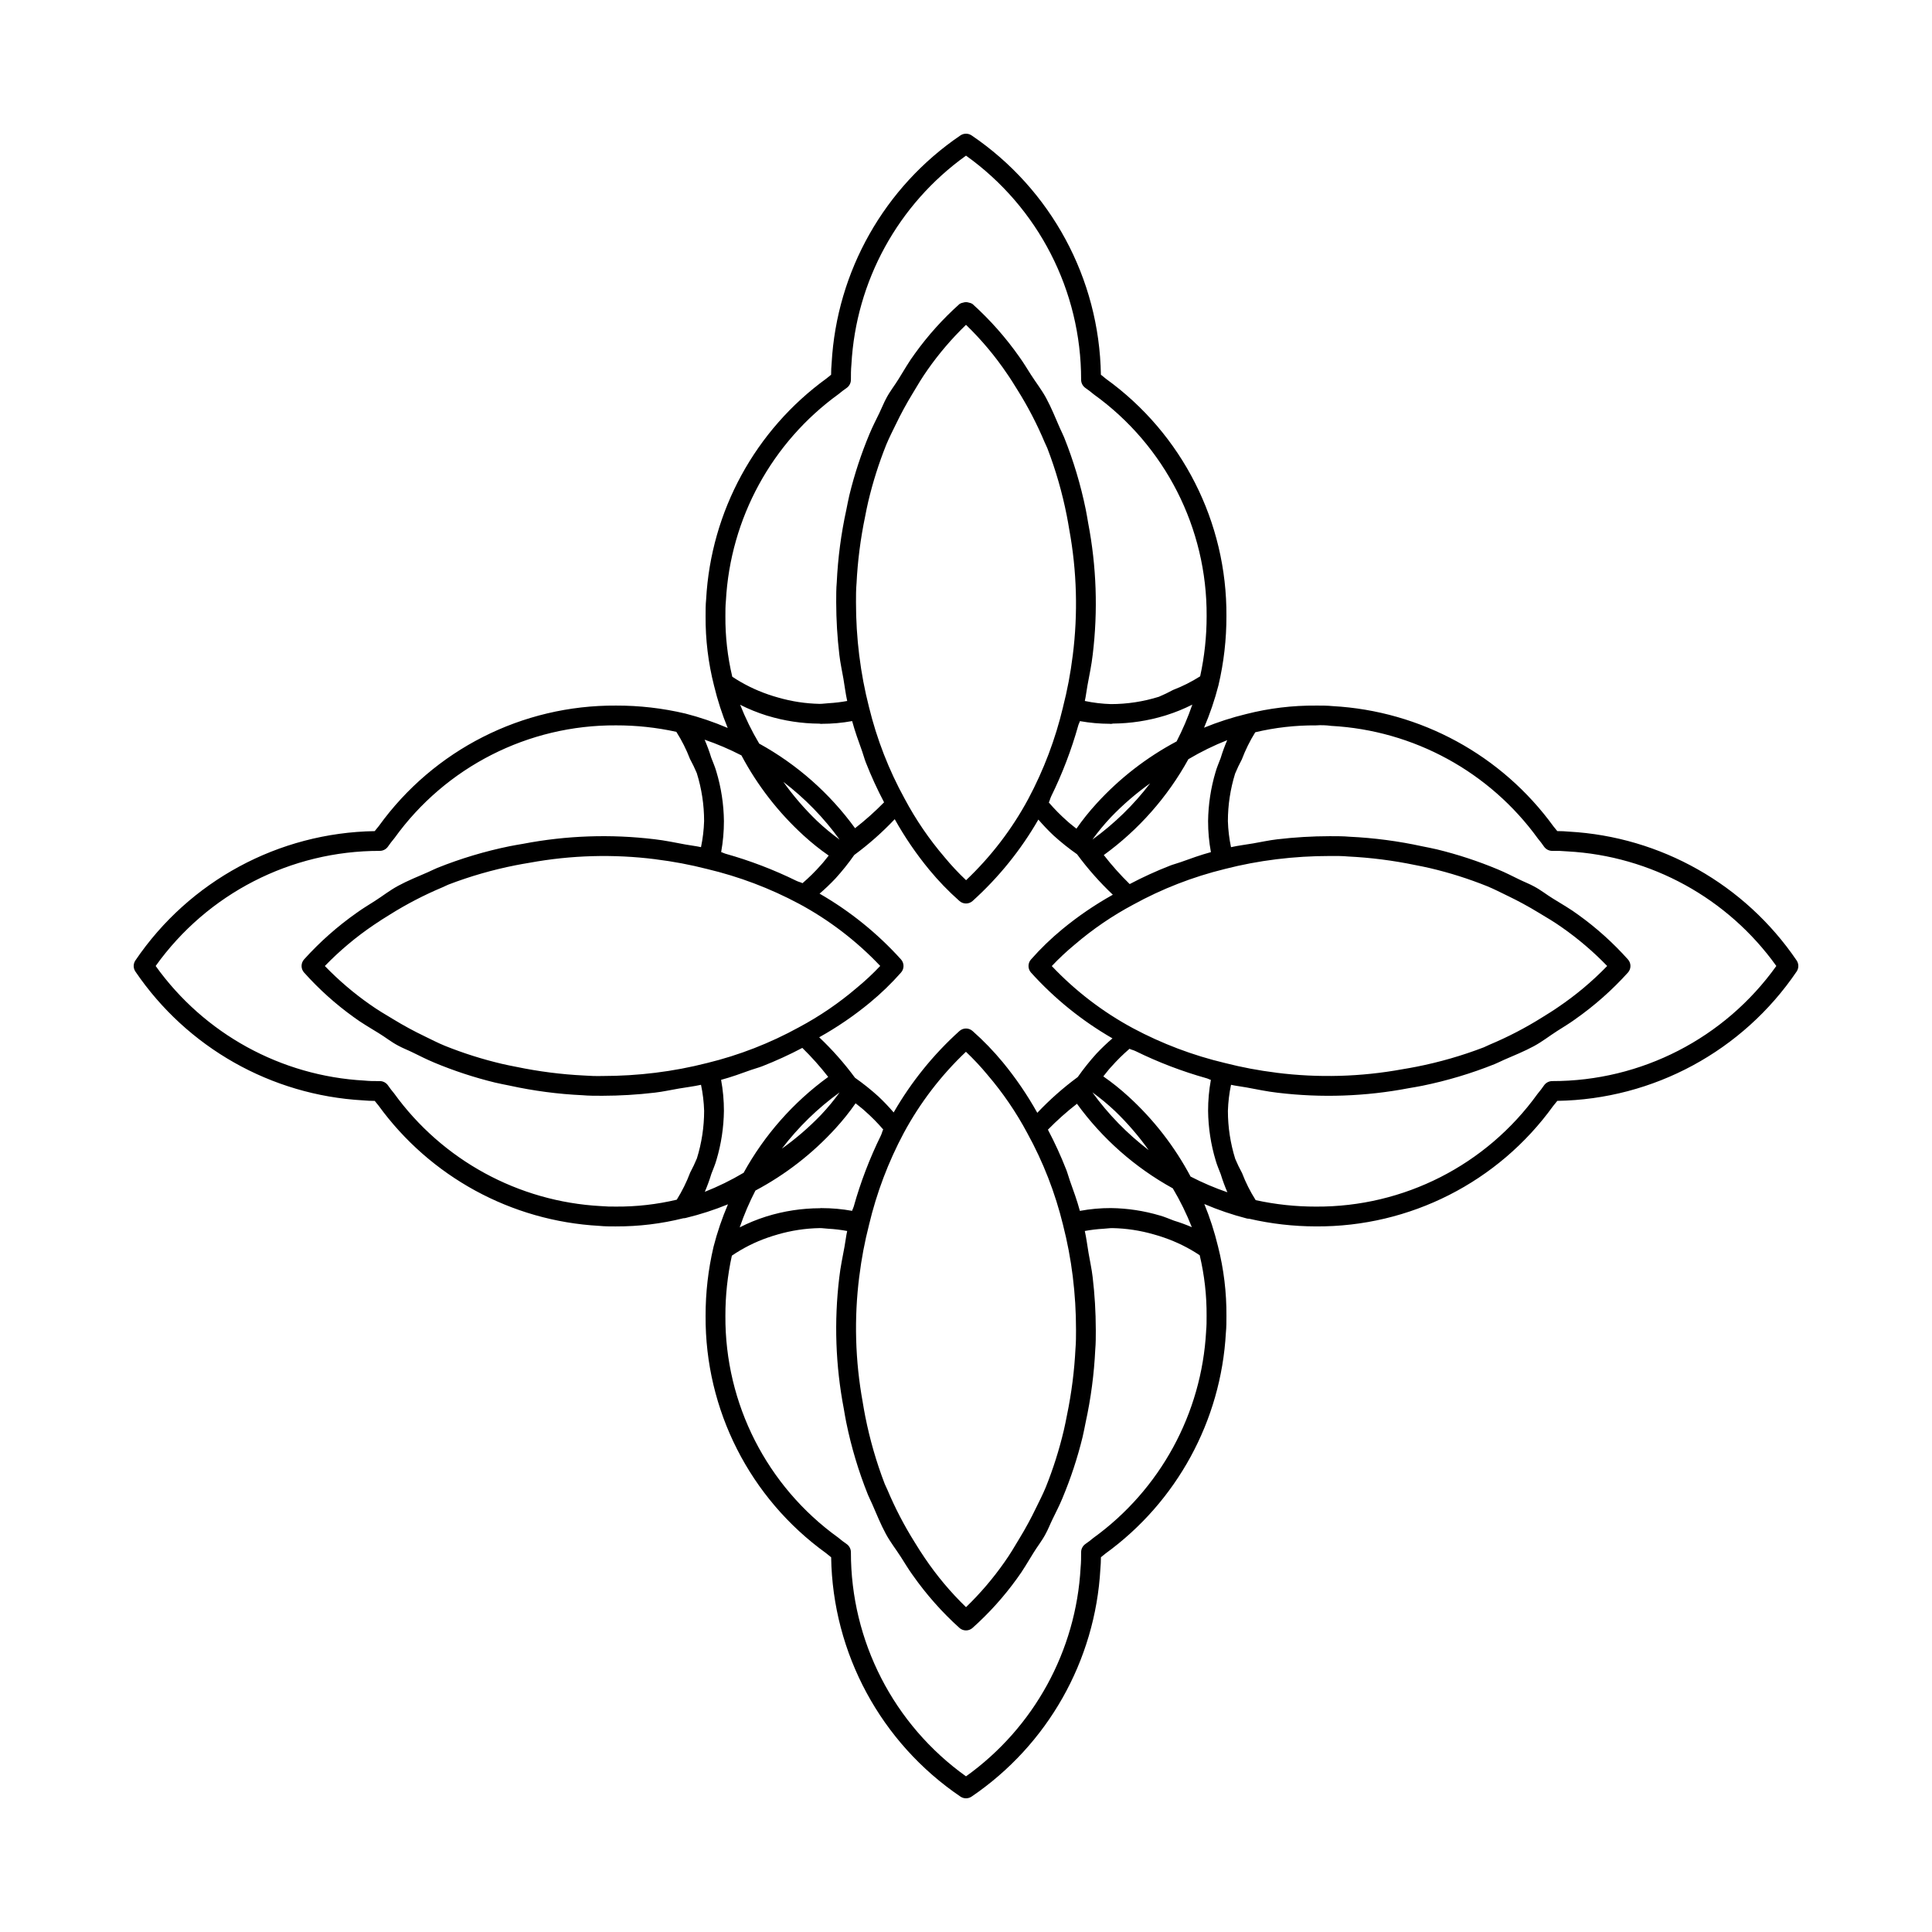 <?xml version="1.0" encoding="UTF-8"?>
<!-- Uploaded to: ICON Repo, www.svgrepo.com, Generator: ICON Repo Mixer Tools -->
<svg fill="#000000" width="800px" height="800px" version="1.1" viewBox="144 144 512 512" xmlns="http://www.w3.org/2000/svg">
 <path d="m559.8 364.39c-1.016-0.102-2.031-0.133-3.106-0.145-0.316-0.418-0.645-0.809-0.984-1.211v0.004c-13.707-18.906-35.203-30.629-58.52-31.91-1.434-0.145-2.871-0.145-4.449-0.145l0.004 0.004c-6.223-0.051-12.426 0.703-18.453 2.234l-0.008-0.004-0.02 0.008-0.031 0.004-0.016 0.012h-0.004c-3.793 0.918-7.516 2.125-11.129 3.606 1.562-3.652 2.84-7.418 3.828-11.262l-0.004-0.008 0.004-0.004c1.414-6 2.117-12.148 2.102-18.316 0.16-24.879-11.73-48.297-31.906-62.852-0.48-0.41-0.922-0.77-1.363-1.105v-0.004c-0.406-25.457-13.195-49.125-34.266-63.414-0.895-0.598-2.059-0.598-2.953 0-20.156 13.688-32.777 35.992-34.133 60.32-0.102 1.016-0.133 2.031-0.145 3.106-0.418 0.316-0.809 0.645-1.211 0.984-18.906 13.703-30.625 35.199-31.906 58.516-0.145 1.434-0.145 2.871-0.145 4.449-0.047 6.223 0.703 12.422 2.238 18.453l-0.004 0.008 0.008 0.02 0.004 0.031 0.012 0.016c0.918 3.797 2.121 7.516 3.602 11.133-3.648-1.562-7.414-2.844-11.262-3.828l-0.008 0.004-0.004-0.004h0.004c-6.004-1.414-12.152-2.121-18.316-2.102-24.879-0.16-48.301 11.727-62.855 31.906-0.41 0.48-0.77 0.922-1.105 1.363-25.461 0.406-49.125 13.191-63.418 34.266-0.605 0.891-0.605 2.062 0 2.953 13.691 20.156 35.996 32.773 60.32 34.133 1.016 0.102 2.031 0.133 3.106 0.145 0.316 0.418 0.645 0.809 0.984 1.211v-0.004c13.707 18.906 35.203 30.629 58.52 31.91 1.434 0.145 2.871 0.145 4.449 0.145v-0.004c6.012 0.023 12.008-0.703 17.844-2.164v0.004c0.207 0 0.414-0.023 0.613-0.074l0.02-0.008 0.031-0.004 0.02-0.008c3.797-0.918 7.516-2.121 11.129-3.602-1.562 3.648-2.84 7.414-3.828 11.258l0.004 0.008-0.004 0.004c-1.41 6.004-2.117 12.148-2.102 18.316-0.156 24.879 11.73 48.297 31.91 62.852 0.48 0.41 0.922 0.77 1.363 1.105v0.004c0.402 25.461 13.191 49.125 34.266 63.418 0.891 0.602 2.059 0.602 2.949 0 20.156-13.691 32.777-35.996 34.133-60.324 0.102-1.016 0.133-2.031 0.145-3.106 0.418-0.316 0.809-0.645 1.211-0.984 18.906-13.703 30.625-35.199 31.906-58.516 0.145-1.434 0.145-2.871 0.145-4.449 0.047-6.223-0.703-12.422-2.238-18.453l0.004-0.008-0.008-0.02-0.004-0.031-0.012-0.016c-0.918-3.797-2.121-7.516-3.602-11.133 3.652 1.562 7.414 2.844 11.262 3.832 0.199 0.047 0.406 0.07 0.613 0.07l0.004-0.004c5.809 1.344 11.75 2.023 17.711 2.031 24.879 0.16 48.297-11.727 62.852-31.906 0.41-0.48 0.77-0.922 1.105-1.363 25.461-0.406 49.125-13.191 63.418-34.266 0.605-0.891 0.605-2.062 0-2.953-13.691-20.152-35.992-32.773-60.32-34.133zm-90.578-24.242c-0.668 1.559-1.25 3.148-1.742 4.769-0.465 1.234-0.988 2.414-1.348 3.688-1.254 4.219-1.922 8.594-1.977 12.996-0.004 2.758 0.246 5.512 0.75 8.223-2.691 0.723-5.344 1.691-7.992 2.641-0.957 0.344-1.965 0.594-2.91 0.961l0.004 0.004c-3.633 1.418-7.18 3.039-10.629 4.859-2.457-2.406-4.75-4.973-6.863-7.691 9.25-6.719 16.902-15.391 22.418-25.402 3.289-1.953 6.731-3.641 10.289-5.047zm13.047 31.562c4.684-0.578 9.402-0.863 14.125-0.863 1.703-0.012 3.352-0.012 4.898 0.133 5.977 0.297 11.922 1.055 17.777 2.273 1.32 0.266 2.648 0.508 3.953 0.824 5.141 1.211 10.18 2.805 15.078 4.773 1.844 0.754 3.59 1.664 5.371 2.523v-0.004c2.848 1.371 5.629 2.879 8.328 4.527 2.121 1.258 4.231 2.523 6.184 3.91 4.293 3.008 8.289 6.418 11.934 10.191-3.949 4.078-8.309 7.738-13.012 10.914-1.344 0.938-2.777 1.812-4.203 2.699l-0.004 0.004c-4.441 2.785-9.102 5.207-13.938 7.234-0.527 0.215-1.016 0.496-1.547 0.707-5.785 2.219-11.746 3.938-17.828 5.137-1.234 0.25-2.481 0.457-3.727 0.668h0.004c-11.02 2.019-22.281 2.332-33.391 0.926l-0.121-0.02v-0.004c-4.547-0.562-9.055-1.414-13.496-2.547l-0.031 0.004-0.02-0.016c-8.488-2.016-16.68-5.113-24.375-9.227-7.992-4.309-15.25-9.867-21.492-16.461 1.922-2.039 3.973-3.953 6.137-5.738 4.734-4.051 9.891-7.574 15.387-10.508 7.664-4.219 15.852-7.406 24.355-9.48l0.02-0.016 0.023 0.004h-0.004c4.453-1.137 8.973-1.992 13.535-2.555zm-52.648 57.711c-3.852 2.836-7.441 6.012-10.727 9.488-2.641-4.734-5.707-9.223-9.152-13.41-2.441-2.957-5.113-5.719-7.984-8.258-0.984-0.891-2.477-0.906-3.477-0.031-6.918 6.234-12.805 13.527-17.453 21.598-1.27-1.477-2.613-2.887-4.031-4.227-1.965-1.781-4.043-3.441-6.215-4.965-2.84-3.852-6.012-7.441-9.488-10.727 4.734-2.641 9.223-5.703 13.406-9.152 2.961-2.441 5.723-5.109 8.262-7.984 0.891-0.984 0.906-2.477 0.031-3.477-6.238-6.918-13.527-12.805-21.598-17.453 1.477-1.27 2.887-2.613 4.223-4.031 1.785-1.965 3.445-4.043 4.969-6.215 3.852-2.836 7.438-6.012 10.723-9.488 2.644 4.734 5.707 9.223 9.156 13.406 2.438 2.961 5.109 5.723 7.984 8.262 0.98 0.891 2.477 0.906 3.473 0.031 6.918-6.238 12.809-13.527 17.453-21.598 1.27 1.477 2.613 2.887 4.031 4.227 1.969 1.781 4.043 3.441 6.219 4.965 2.836 3.852 6.012 7.441 9.484 10.727-4.734 2.641-9.223 5.703-13.406 9.152-2.961 2.441-5.723 5.109-8.262 7.984-0.891 0.984-0.902 2.477-0.031 3.477 6.238 6.914 13.527 12.805 21.602 17.453-1.48 1.266-2.891 2.613-4.227 4.031-1.785 1.965-3.441 4.043-4.969 6.215zm-0.598 71.867h-0.004c-0.293 5.977-1.051 11.922-2.269 17.781-0.266 1.32-0.508 2.648-0.824 3.953-1.211 5.137-2.805 10.176-4.773 15.078-0.754 1.844-1.664 3.59-2.523 5.371v-0.004c-1.367 2.852-2.875 5.629-4.523 8.328-1.258 2.121-2.519 4.231-3.91 6.184-3.008 4.297-6.422 8.293-10.191 11.934-4.082-3.945-7.738-8.309-10.918-13.012-0.938-1.344-1.812-2.777-2.699-4.203-2.785-4.441-5.207-9.105-7.238-13.941-0.215-0.527-0.496-1.016-0.707-1.547l0.004 0.004c-2.219-5.785-3.938-11.75-5.141-17.828-0.25-1.234-0.457-2.481-0.668-3.727h0.004c-2.019-11.016-2.332-22.277-0.926-33.391l0.02-0.121c0.562-4.547 1.414-9.055 2.551-13.492l-0.004-0.031 0.016-0.02v-0.004c2.012-8.488 5.113-16.68 9.223-24.375 4.312-7.992 9.871-15.246 16.461-21.492 2.039 1.926 3.957 3.977 5.742 6.141 4.047 4.731 7.57 9.891 10.504 15.383 4.223 7.664 7.41 15.855 9.484 24.355l0.016 0.02-0.004 0.023-0.004-0.004c1.145 4.469 2 9 2.566 13.574l0.008 0.035h-0.004c0.578 4.688 0.867 9.406 0.863 14.129 0 1.68 0 3.352-0.133 4.898zm-97.633-75.582-0.02 0.016-0.023-0.004c-4.465 1.141-9 1.996-13.574 2.562l-0.035 0.008c-4.688 0.578-9.402 0.863-14.125 0.863-1.637 0.039-3.269-0.008-4.902-0.133-5.977-0.297-11.918-1.055-17.777-2.273-1.32-0.266-2.648-0.508-3.953-0.824-5.137-1.211-10.18-2.805-15.078-4.773-1.844-0.754-3.59-1.664-5.371-2.523h0.004c-2.852-1.367-5.629-2.875-8.328-4.523-2.121-1.258-4.231-2.523-6.184-3.91-4.297-3.008-8.293-6.422-11.934-10.191 3.945-4.078 8.309-7.738 13.012-10.914 1.344-0.938 2.777-1.812 4.203-2.699v-0.004c4.441-2.785 9.105-5.203 13.941-7.234 0.527-0.215 1.016-0.496 1.547-0.707h-0.004c5.785-2.219 11.75-3.938 17.828-5.137 1.234-0.25 2.481-0.457 3.727-0.668 11.016-2.019 22.277-2.332 33.391-0.926l0.121 0.02-0.004 0.004c4.551 0.562 9.059 1.414 13.496 2.547l0.031-0.004 0.02 0.016c8.488 2.016 16.684 5.113 24.375 9.227h0.004c7.992 4.309 15.246 9.867 21.492 16.461-1.926 2.039-3.977 3.953-6.141 5.738-4.731 4.051-9.891 7.574-15.383 10.508-7.668 4.219-15.855 7.406-24.355 9.48zm39.598-127h-0.004c0.293-5.977 1.055-11.922 2.273-17.781 0.266-1.32 0.508-2.648 0.824-3.953 1.211-5.137 2.805-10.176 4.769-15.078 0.754-1.844 1.664-3.59 2.523-5.371v0.004c1.367-2.852 2.879-5.629 4.527-8.328 1.258-2.121 2.519-4.231 3.91-6.184h-0.004c3.008-4.297 6.422-8.293 10.195-11.934 4.078 3.945 7.738 8.309 10.914 13.012 0.938 1.344 1.812 2.777 2.699 4.203 2.789 4.441 5.207 9.105 7.238 13.941 0.215 0.527 0.496 1.016 0.707 1.547l-0.004-0.004c2.223 5.785 3.941 11.75 5.141 17.828 0.25 1.234 0.457 2.481 0.668 3.727 2.019 11.016 2.332 22.277 0.922 33.391l-0.02 0.121c-0.562 4.547-1.414 9.055-2.551 13.492l0.004 0.031-0.016 0.02 0.004 0.004c-2.016 8.484-5.117 16.68-9.227 24.371v0.004c-4.312 7.992-9.867 15.246-16.461 21.492-2.039-1.926-3.957-3.977-5.742-6.141-4.047-4.731-7.57-9.891-10.504-15.387-4.223-7.664-7.41-15.852-9.48-24.352l-0.016-0.02 0.004-0.023c-1.137-4.453-1.992-8.973-2.555-13.535l-0.016-0.074c-0.578-4.688-0.867-9.402-0.863-14.125 0-1.684 0-3.352 0.133-4.898zm62.508 67.797v-0.004c1.516-2.098 3.168-4.094 4.945-5.977 3.168-3.293 6.637-6.285 10.359-8.938-4.344 5.695-9.5 10.719-15.305 14.914zm1.09-9.547c-1.922 2.094-3.699 4.32-5.324 6.652-0.832-0.707-1.699-1.305-2.508-2.07-1.711-1.508-3.32-3.137-4.805-4.871 0.254-0.496 0.355-1.07 0.602-1.57h-0.004c2.981-6.059 5.394-12.379 7.215-18.879 0.105-0.387 0.324-0.727 0.426-1.113 2.625 0.465 5.281 0.703 7.945 0.707l0.266 0.031c0.203 0 0.383-0.086 0.586-0.09 4.644-0.039 9.262-0.746 13.707-2.098l0.504-0.16c2.332-0.738 4.598-1.664 6.781-2.769-1.148 3.352-2.539 6.609-4.164 9.754-7.969 4.238-15.148 9.809-21.227 16.477zm-98.215-53.738v-0.004c1.18-21.84 12.164-41.977 29.887-54.797 0.668-0.562 1.363-1.094 2.082-1.586 0.723-0.496 1.156-1.312 1.16-2.184 0-1.395 0-2.664 0.133-4.059 1.199-22.102 12.371-42.461 30.371-55.344 19.172 13.703 30.535 35.832 30.504 59.402 0.004 0.871 0.438 1.688 1.156 2.18 0.738 0.492 1.344 0.984 2.227 1.703 18.875 13.582 30.012 35.465 29.879 58.723 0.004 5.371-0.57 10.73-1.715 15.977-2.269 1.441-4.672 2.652-7.18 3.613-1.223 0.668-2.481 1.27-3.762 1.809-4.117 1.285-8.402 1.941-12.715 1.941-2.32-0.07-4.633-0.348-6.91-0.828 0.309-1.355 0.445-2.769 0.707-4.144 0.5-2.719 1.078-5.41 1.391-8.184 1.402-11.598 0.996-23.344-1.207-34.82-0.211-1.203-0.395-2.391-0.641-3.578-1.336-6.543-3.258-12.953-5.742-19.152-0.34-0.844-0.754-1.613-1.117-2.445-1.168-2.684-2.262-5.41-3.641-7.957-1.211-2.231-2.684-4.082-4.008-6.152-1.031-1.617-2-3.242-3.113-4.777-3.59-5.106-7.738-9.797-12.371-13.977l-0.008-0.012-0.016-0.012c-0.289-0.184-0.613-0.305-0.949-0.355-0.5-0.172-1.043-0.172-1.543 0-0.336 0.051-0.66 0.172-0.949 0.355l-0.008 0.012-0.012 0.016h-0.004c-4.371 3.906-8.305 8.277-11.734 13.031-1.609 2.144-2.938 4.508-4.375 6.812-1.051 1.723-2.281 3.227-3.242 5.051-0.688 1.25-1.203 2.617-1.836 3.906-0.914 1.883-1.855 3.707-2.664 5.66v-0.004c-2.184 5.234-3.961 10.629-5.305 16.141-0.312 1.289-0.543 2.59-0.812 3.894-1.391 6.348-2.238 12.801-2.543 19.293-0.145 1.559-0.145 3.394-0.145 5.238 0.008 4.656 0.289 9.309 0.836 13.938 0.25 2.156 0.719 4.238 1.082 6.359 0.34 1.953 0.562 3.945 1 5.863h-0.004c-1.637 0.301-3.293 0.5-4.957 0.594-0.793 0.039-1.57 0.18-2.367 0.172-3.699-0.078-7.371-0.637-10.926-1.66-0.922-0.254-1.832-0.535-2.734-0.848v-0.004c-3.344-1.148-6.523-2.723-9.469-4.68-1.25-5.269-1.863-10.672-1.824-16.086 0-1.395 0-2.664 0.133-4.039zm3.781 27.562v-0.004c2.238 1.129 4.566 2.074 6.961 2.828l0.234 0.07v-0.004c4.477 1.371 9.133 2.078 13.816 2.102 0.152 0 0.289 0.066 0.441 0.066l0.203-0.023h0.004c2.688 0.004 5.371-0.238 8.016-0.723 0.723 2.691 1.691 5.344 2.641 7.992 0.344 0.957 0.594 1.965 0.961 2.91v-0.004c1.418 3.633 3.043 7.18 4.863 10.629-2.406 2.457-4.977 4.75-7.691 6.863-6.719-9.25-15.391-16.906-25.402-22.422-1.953-3.289-3.641-6.727-5.047-10.285zm26.355 35.727v-0.004c-2.098-1.516-4.094-3.168-5.977-4.945-3.293-3.168-6.285-6.637-8.938-10.359 5.695 4.344 10.719 9.5 14.914 15.305zm-26.02-22.32c4.234 7.969 9.809 15.145 16.473 21.227 2.098 1.918 4.32 3.699 6.656 5.32-0.707 0.832-1.305 1.699-2.07 2.508-1.512 1.715-3.137 3.32-4.871 4.809-0.496-0.254-1.07-0.355-1.57-0.602-6.062-2.977-12.379-5.391-18.883-7.215-0.387-0.105-0.727-0.324-1.113-0.426h0.004c0.492-2.707 0.738-5.457 0.734-8.211-0.051-4.453-0.73-8.883-2.012-13.148-0.359-1.262-0.879-2.422-1.34-3.641l-0.004-0.004c-0.496-1.625-1.086-3.223-1.762-4.781 3.352 1.148 6.609 2.539 9.758 4.164zm-37.266 119.44c-21.844-1.18-41.98-12.164-54.797-29.891-0.566-0.664-1.098-1.359-1.59-2.078-0.492-0.723-1.309-1.156-2.184-1.16-1.355 0.035-2.711-0.008-4.059-0.133-22.102-1.199-42.457-12.375-55.34-30.371 13.703-19.176 35.832-30.539 59.398-30.504 0.875-0.004 1.691-0.438 2.184-1.16 0.492-0.738 0.984-1.344 1.703-2.227v0.004c13.582-18.879 35.465-30.012 58.719-29.879 5.375-0.008 10.73 0.566 15.98 1.715 1.441 2.266 2.648 4.672 3.613 7.18 0.664 1.223 1.27 2.477 1.809 3.762 1.285 4.117 1.938 8.402 1.938 12.715-0.07 2.32-0.348 4.633-0.824 6.906-1.355-0.309-2.769-0.445-4.144-0.707-2.719-0.5-5.41-1.078-8.184-1.391-11.602-1.398-23.348-0.992-34.82 1.211-1.203 0.211-2.391 0.395-3.578 0.641-6.543 1.336-12.953 3.258-19.152 5.742-0.844 0.34-1.613 0.754-2.445 1.117-2.684 1.168-5.41 2.262-7.957 3.641-2.231 1.211-4.082 2.684-6.152 4.008-1.617 1.031-3.242 2-4.777 3.113-5.109 3.586-9.797 7.738-13.98 12.371l-0.023 0.016 0.004 0.004c-0.859 0.988-0.859 2.457 0 3.445l0.012 0.008 0.016 0.012v0.004c3.906 4.367 8.273 8.301 13.031 11.73 2.144 1.609 4.508 2.938 6.812 4.375 1.723 1.051 3.227 2.281 5.051 3.242 1.25 0.688 2.617 1.199 3.902 1.836 1.883 0.918 3.711 1.855 5.668 2.664l-0.004 0.004c5.234 2.184 10.629 3.957 16.137 5.301 1.289 0.312 2.59 0.543 3.894 0.812v0.004c6.348 1.387 12.801 2.238 19.293 2.539 1.559 0.145 3.394 0.145 5.238 0.145 4.656-0.008 9.312-0.285 13.938-0.832 2.156-0.25 4.238-0.719 6.359-1.082 1.953-0.34 3.945-0.562 5.863-0.996 0.48 2.273 0.758 4.586 0.828 6.91-0.004 4.262-0.648 8.5-1.91 12.574-0.531 1.281-1.125 2.539-1.781 3.762-0.949 2.512-2.144 4.926-3.562 7.203-5.269 1.25-10.672 1.863-16.086 1.828-1.348 0.023-2.695-0.023-4.039-0.133zm27.562-3.781c0.664-1.559 1.246-3.148 1.738-4.766 0.465-1.234 0.988-2.414 1.348-3.688v-0.004c1.258-4.219 1.922-8.594 1.977-12.996 0.004-2.758-0.246-5.512-0.75-8.223 2.691-0.723 5.344-1.691 7.992-2.641 0.957-0.344 1.965-0.59 2.91-0.961 3.629-1.422 7.176-3.043 10.625-4.863 2.461 2.406 4.754 4.977 6.863 7.691-9.25 6.719-16.902 15.391-22.418 25.402-3.289 1.953-6.727 3.641-10.285 5.047zm35.727-26.355c-1.516 2.098-3.168 4.094-4.945 5.977-3.172 3.293-6.641 6.285-10.363 8.938 4.344-5.695 9.504-10.723 15.309-14.914zm-1.09 9.547-0.004-0.004c1.922-2.098 3.699-4.32 5.324-6.652 0.832 0.707 1.699 1.305 2.508 2.07 1.715 1.508 3.32 3.137 4.809 4.867-0.254 0.496-0.355 1.07-0.602 1.57v0.004c-2.977 6.059-5.394 12.379-7.215 18.879-0.105 0.387-0.324 0.727-0.426 1.113-2.664-0.484-5.367-0.723-8.074-0.723l-0.137-0.016-0.297 0.047c-4.809 0.012-9.59 0.742-14.184 2.172l-0.148 0.047c-2.391 0.758-4.715 1.711-6.945 2.852 1.145-3.348 2.539-6.609 4.164-9.754 7.965-4.234 15.145-9.809 21.223-16.477zm98.215 53.742v-0.004c-1.184 21.84-12.168 41.98-29.891 54.797-0.668 0.562-1.359 1.094-2.082 1.586-0.719 0.496-1.152 1.312-1.156 2.184 0 1.395 0 2.664-0.133 4.059-1.203 22.102-12.375 42.461-30.371 55.344-19.176-13.703-30.539-35.832-30.504-59.402-0.004-0.871-0.438-1.688-1.16-2.18-0.738-0.492-1.344-0.984-2.227-1.703-18.875-13.586-30.008-35.465-29.875-58.723-0.008-5.371 0.566-10.73 1.715-15.977 2.945-2.008 6.144-3.617 9.512-4.785 0.848-0.297 1.699-0.566 2.562-0.809v-0.004c3.641-1.062 7.406-1.637 11.199-1.707 0.746-0.008 1.48 0.129 2.227 0.164h-0.004c1.699 0.09 3.391 0.293 5.066 0.605-0.309 1.355-0.445 2.769-0.707 4.144-0.5 2.719-1.078 5.41-1.391 8.184-1.402 11.598-0.996 23.344 1.207 34.82 0.211 1.203 0.395 2.391 0.641 3.578h0.004c1.332 6.543 3.254 12.953 5.738 19.152 0.34 0.844 0.754 1.613 1.117 2.445 1.168 2.684 2.262 5.41 3.641 7.957 1.211 2.231 2.684 4.082 4.008 6.152 1.031 1.617 2 3.242 3.113 4.777 3.59 5.106 7.738 9.797 12.375 13.977l0.016 0.023v-0.004c0.988 0.863 2.461 0.863 3.445 0l0.008-0.012 0.012-0.016 0.004 0.004c4.371-3.906 8.305-8.277 11.734-13.031 1.609-2.144 2.938-4.508 4.375-6.812 1.051-1.723 2.281-3.227 3.242-5.051 0.688-1.254 1.203-2.621 1.84-3.906 0.914-1.879 1.852-3.699 2.66-5.652l-0.004-0.004c2.188-5.231 3.965-10.629 5.309-16.141 0.309-1.285 0.543-2.582 0.812-3.887 1.387-6.352 2.238-12.809 2.543-19.301 0.145-1.559 0.145-3.394 0.145-5.238h-0.004c-0.004-4.656-0.285-9.312-0.832-13.938-0.25-2.156-0.719-4.238-1.082-6.359-0.34-1.953-0.562-3.945-1-5.863h0.004c1.633-0.301 3.281-0.5 4.938-0.59 0.801-0.039 1.586-0.18 2.394-0.172h-0.004c3.691 0.074 7.356 0.633 10.902 1.652 0.938 0.258 1.859 0.543 2.777 0.863h-0.004c3.336 1.152 6.512 2.719 9.445 4.672 1.254 5.269 1.867 10.672 1.828 16.086 0.004 1.395 0.004 2.664-0.133 4.039zm-3.781-27.562-0.004-0.004c-1.555-0.668-3.144-1.246-4.766-1.742-1.234-0.465-2.414-0.988-3.688-1.348v0.004c-4.223-1.258-8.598-1.922-13-1.977-2.758-0.008-5.508 0.242-8.219 0.746-0.723-2.691-1.691-5.344-2.641-7.992-0.344-0.957-0.594-1.965-0.961-2.91l-0.004 0.004c-1.418-3.633-3.043-7.18-4.863-10.625 2.406-2.461 4.977-4.754 7.695-6.867 6.715 9.25 15.391 16.906 25.402 22.418 1.953 3.289 3.641 6.731 5.043 10.289zm-26.355-35.727-0.004-0.004c2.102 1.516 4.098 3.168 5.981 4.945 3.293 3.168 6.281 6.637 8.938 10.359-5.695-4.344-10.723-9.5-14.918-15.305zm26.02 22.316v-0.004c-4.238-7.969-9.809-15.148-16.477-21.227-2.098-1.922-4.32-3.699-6.656-5.324 0.707-0.832 1.305-1.699 2.07-2.508l0.004 0.004c1.508-1.715 3.133-3.32 4.867-4.809 0.496 0.254 1.07 0.352 1.57 0.602h0.004c6.059 2.977 12.379 5.391 18.879 7.215 0.387 0.105 0.727 0.324 1.113 0.426-0.496 2.707-0.742 5.457-0.738 8.207 0.055 4.457 0.73 8.883 2.012 13.152 0.359 1.262 0.879 2.422 1.34 3.644 0.5 1.625 1.086 3.219 1.762 4.781-3.348-1.148-6.606-2.539-9.75-4.164zm95.832-25.309c-0.875 0.004-1.691 0.438-2.184 1.16-0.492 0.738-0.984 1.344-1.703 2.227l0.004-0.004c-13.586 18.879-35.469 30.012-58.723 29.879-5.375 0.008-10.73-0.566-15.98-1.715-1.438-2.266-2.648-4.672-3.609-7.18-0.668-1.223-1.273-2.477-1.809-3.762-1.285-4.113-1.941-8.402-1.941-12.711 0.07-2.324 0.348-4.637 0.828-6.91 1.355 0.309 2.769 0.445 4.144 0.707 2.719 0.5 5.41 1.078 8.184 1.391 11.598 1.402 23.344 0.992 34.82-1.211 1.203-0.211 2.391-0.395 3.578-0.641 6.543-1.336 12.953-3.254 19.152-5.738 0.844-0.34 1.613-0.754 2.445-1.117 2.684-1.168 5.41-2.262 7.957-3.641 2.231-1.211 4.082-2.684 6.152-4.008 1.617-1.031 3.242-2 4.777-3.113l-0.004-0.004c5.109-3.586 9.797-7.738 13.98-12.371l0.023-0.016-0.004-0.004c0.863-0.984 0.863-2.457 0-3.441l-0.012-0.008-0.016-0.012 0.004-0.004c-3.906-4.371-8.277-8.305-13.031-11.734-2.144-1.609-4.508-2.938-6.812-4.375-1.723-1.051-3.227-2.281-5.051-3.242-1.254-0.688-2.621-1.203-3.91-1.84-1.875-0.914-3.695-1.852-5.648-2.656h0.004c-5.238-2.188-10.637-3.965-16.152-5.309-1.285-0.309-2.582-0.543-3.883-0.812-6.352-1.387-12.809-2.238-19.301-2.543-1.559-0.145-3.394-0.145-5.238-0.145-4.656 0.008-9.312 0.285-13.938 0.832-2.156 0.25-4.238 0.719-6.359 1.082-1.953 0.34-3.945 0.562-5.863 1-0.48-2.273-0.758-4.586-0.828-6.91 0.004-4.266 0.648-8.504 1.91-12.578 0.531-1.281 1.125-2.535 1.781-3.758 0.949-2.512 2.144-4.926 3.562-7.207 5.269-1.25 10.668-1.863 16.086-1.824 1.348-0.094 2.699-0.051 4.039 0.133 21.84 1.18 41.977 12.164 54.797 29.887 0.562 0.668 1.094 1.363 1.586 2.082 0.496 0.723 1.312 1.152 2.184 1.16 1.355-0.035 2.711 0.012 4.059 0.133 22.102 1.199 42.461 12.371 55.34 30.367-13.703 19.176-35.832 30.539-59.398 30.504z"/>
</svg>